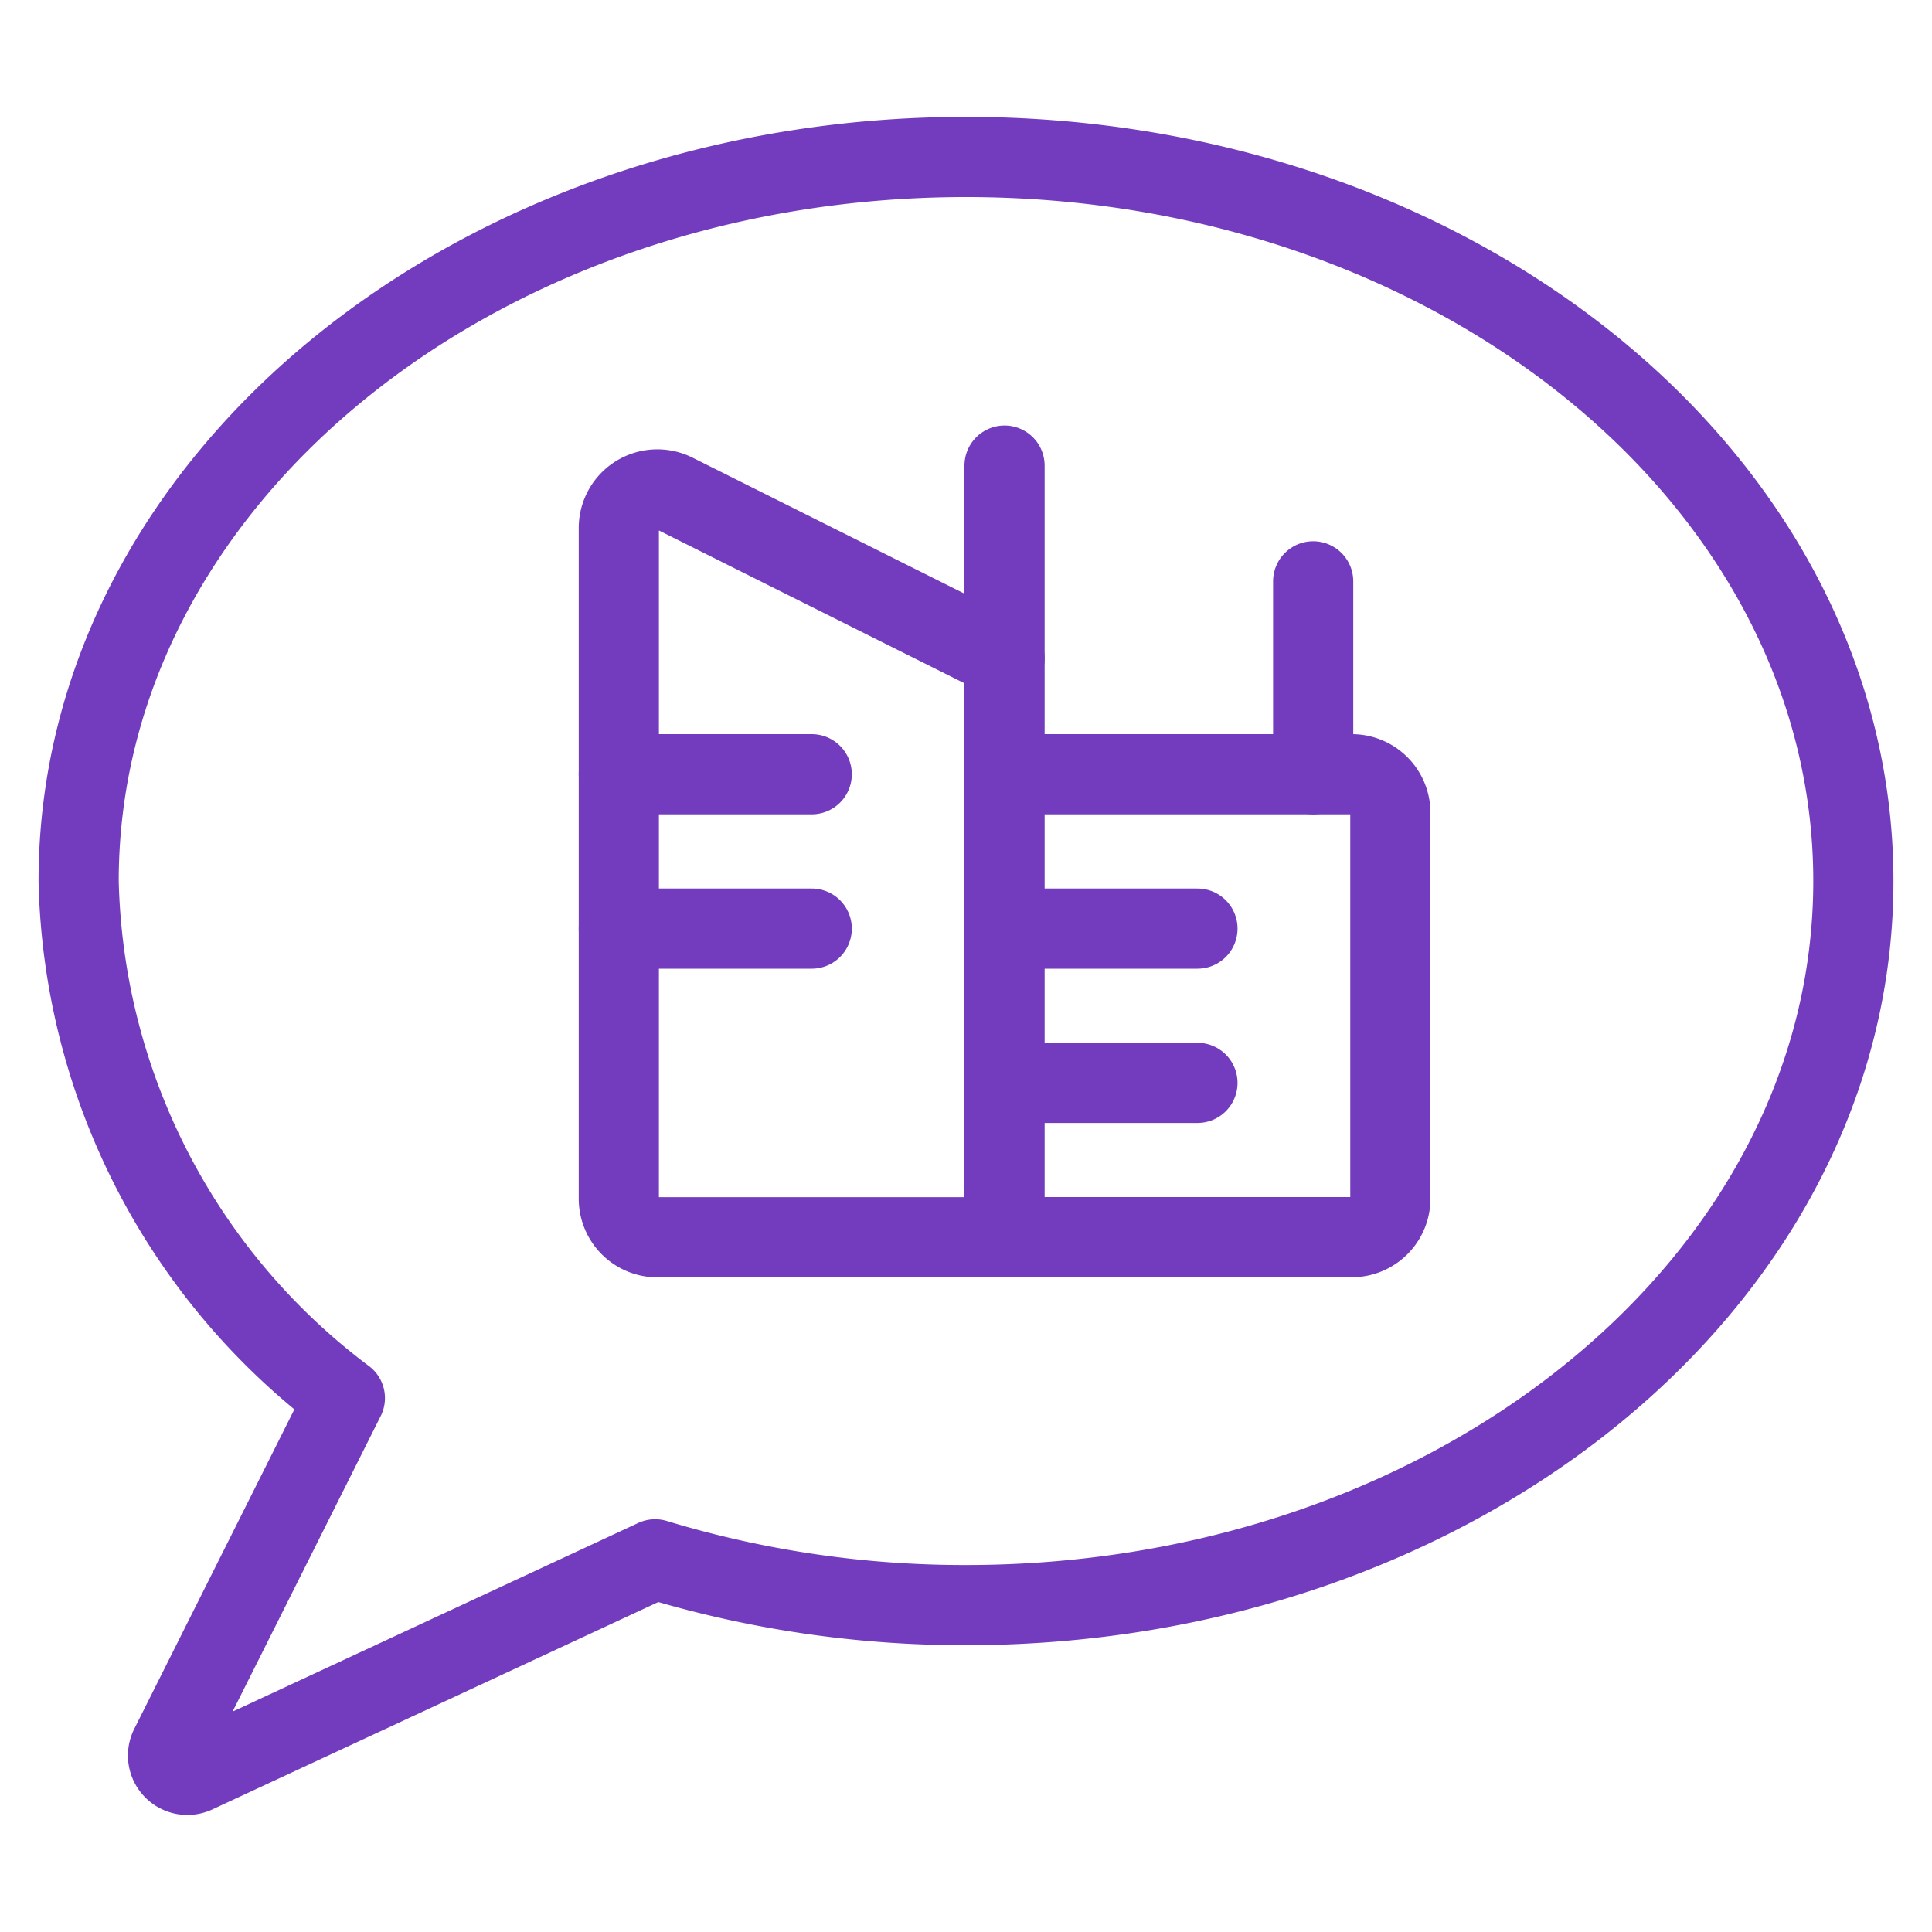 <?xml version="1.0" encoding="UTF-8"?> <svg xmlns="http://www.w3.org/2000/svg" id="Real-Estate-Message-Building--Streamline-Ultimate.svg" viewBox="-0.415 -0.415 20 20" height="20" width="20"><desc>Real Estate Message Building Streamline Icon: https://streamlinehq.com</desc><defs></defs><title>real-estate-message-building</title><path d="M18.771 8.706c0 4.138 -4.112 7.495 -9.186 7.495a11.023 11.023 0 0 1 -3.218 -0.474l-4.759 2.213a0.2 0.2 0 0 1 -0.263 -0.27L3.155 14.058A6.879 6.879 0 0 1 0.399 8.706C0.399 4.566 4.511 1.21 9.585 1.21S18.771 4.566 18.771 8.706Z" fill="none" stroke="#733cbe" stroke-linecap="round" stroke-linejoin="round" stroke-width="0.83"></path><path d="M9.984 12.393H6.39a0.399 0.399 0 0 1 -0.399 -0.399V5.051a0.399 0.399 0 0 1 0.578 -0.357L9.984 6.402Z" fill="none" stroke="#733cbe" stroke-linecap="round" stroke-linejoin="round" stroke-width="0.83"></path><path d="M9.984 7.6H13.579a0.399 0.399 0 0 1 0.399 0.399v3.994a0.399 0.399 0 0 1 -0.399 0.399h-3.594" fill="none" stroke="#733cbe" stroke-linecap="round" stroke-linejoin="round" stroke-width="0.83"></path><path d="m5.991 7.6 1.997 0" fill="none" stroke="#733cbe" stroke-linecap="round" stroke-linejoin="round" stroke-width="0.83"></path><path d="m5.991 9.198 1.997 0" fill="none" stroke="#733cbe" stroke-linecap="round" stroke-linejoin="round" stroke-width="0.83"></path><path d="m9.984 6.402 0 -1.997" fill="none" stroke="#733cbe" stroke-linecap="round" stroke-linejoin="round" stroke-width="0.83"></path><path d="m13.179 7.6 0 -1.997" fill="none" stroke="#733cbe" stroke-linecap="round" stroke-linejoin="round" stroke-width="0.83"></path><path d="m9.984 9.198 1.997 0" fill="none" stroke="#733cbe" stroke-linecap="round" stroke-linejoin="round" stroke-width="0.83"></path><path d="m9.984 10.795 1.997 0" fill="none" stroke="#733cbe" stroke-linecap="round" stroke-linejoin="round" stroke-width="0.83"></path></svg> 
